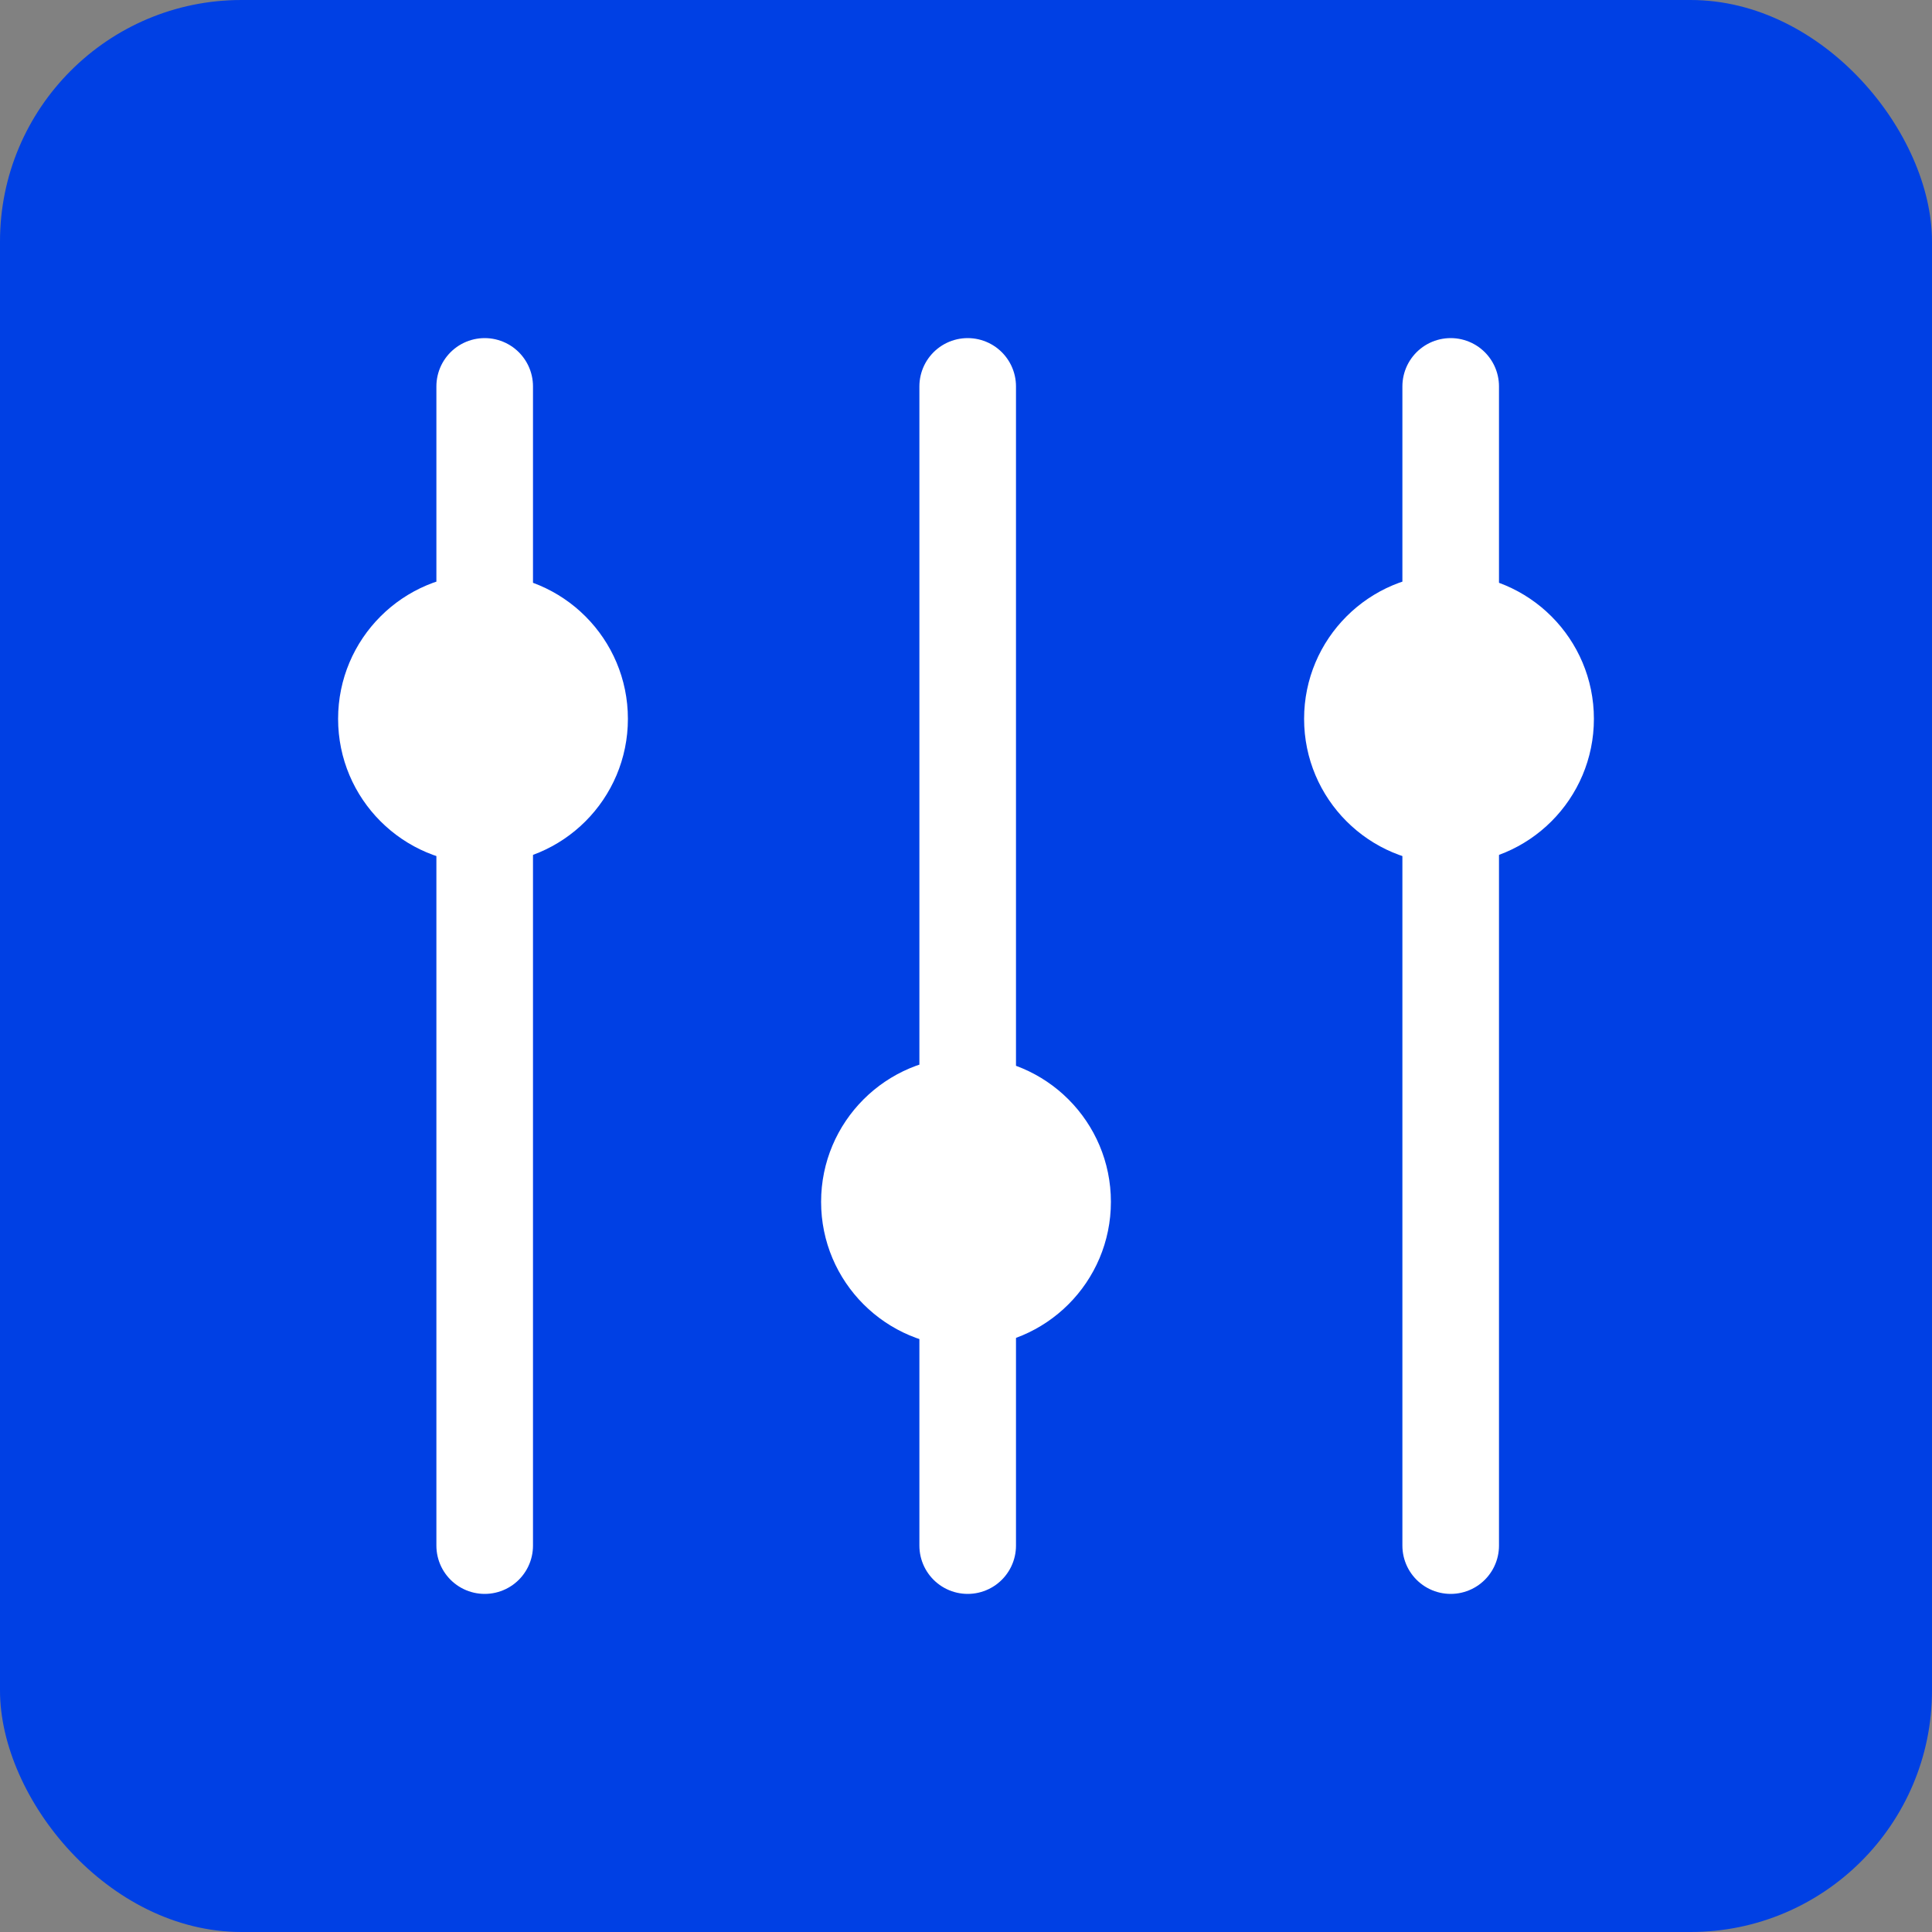 <?xml version="1.0" encoding="UTF-8"?>
<svg width="40px" height="40px" viewBox="0 0 40 40" version="1.1" xmlns="http://www.w3.org/2000/svg" xmlns:xlink="http://www.w3.org/1999/xlink">
    <rect x="0" y="0" width="40" height="40" fill="#808080" stroke="none"/>
    <title>ic-customizable-metrics</title>
    <g id="Page-1" stroke="none" stroke-width="1" fill="none" fill-rule="evenodd">
        <g id="Contacto-features-page-design-V3" transform="translate(-169, -3901)">
            <g id="ic-customizable-metrics" transform="translate(169, 3901)">
                <rect id="Rectangle" fill-opacity="0.01" fill="#FFFFFF" x="0" y="0" width="40" height="40"></rect>
                <g id="Group-5">
                    <g id="Group-4" fill="#0040E4">
                        <rect id="Rectangle" x="0" y="0" width="40" height="40" rx="5"></rect>
                    </g>
                    <g id="Group-125" transform="translate(7, 8)">
                        <line x1="3.035" y1="1.23429045e-13" x2="3.035" y2="24" id="Path-23" stroke="#FFFFFF" stroke-width="2" stroke-linecap="round"></line>
                        <line x1="13.035" y1="5.78176396e-13" x2="13.035" y2="24" id="Path-23" stroke="#FFFFFF" stroke-width="2" stroke-linecap="round"></line>
                        <line x1="23.035" y1="5.78176396e-13" x2="23.035" y2="24" id="Path-23" stroke="#FFFFFF" stroke-width="2" stroke-linecap="round"></line>
                        <circle id="Oval" fill="#FFFFFF" cx="3" cy="6.883" r="3"></circle>
                        <circle id="Oval" fill="#FFFFFF" cx="23" cy="6.883" r="3"></circle>
                        <circle id="Oval-Copy" fill="#FFFFFF" cx="13" cy="16.883" r="3"></circle>
                    </g>
                </g>
            </g>
        </g>
    </g>
</svg>